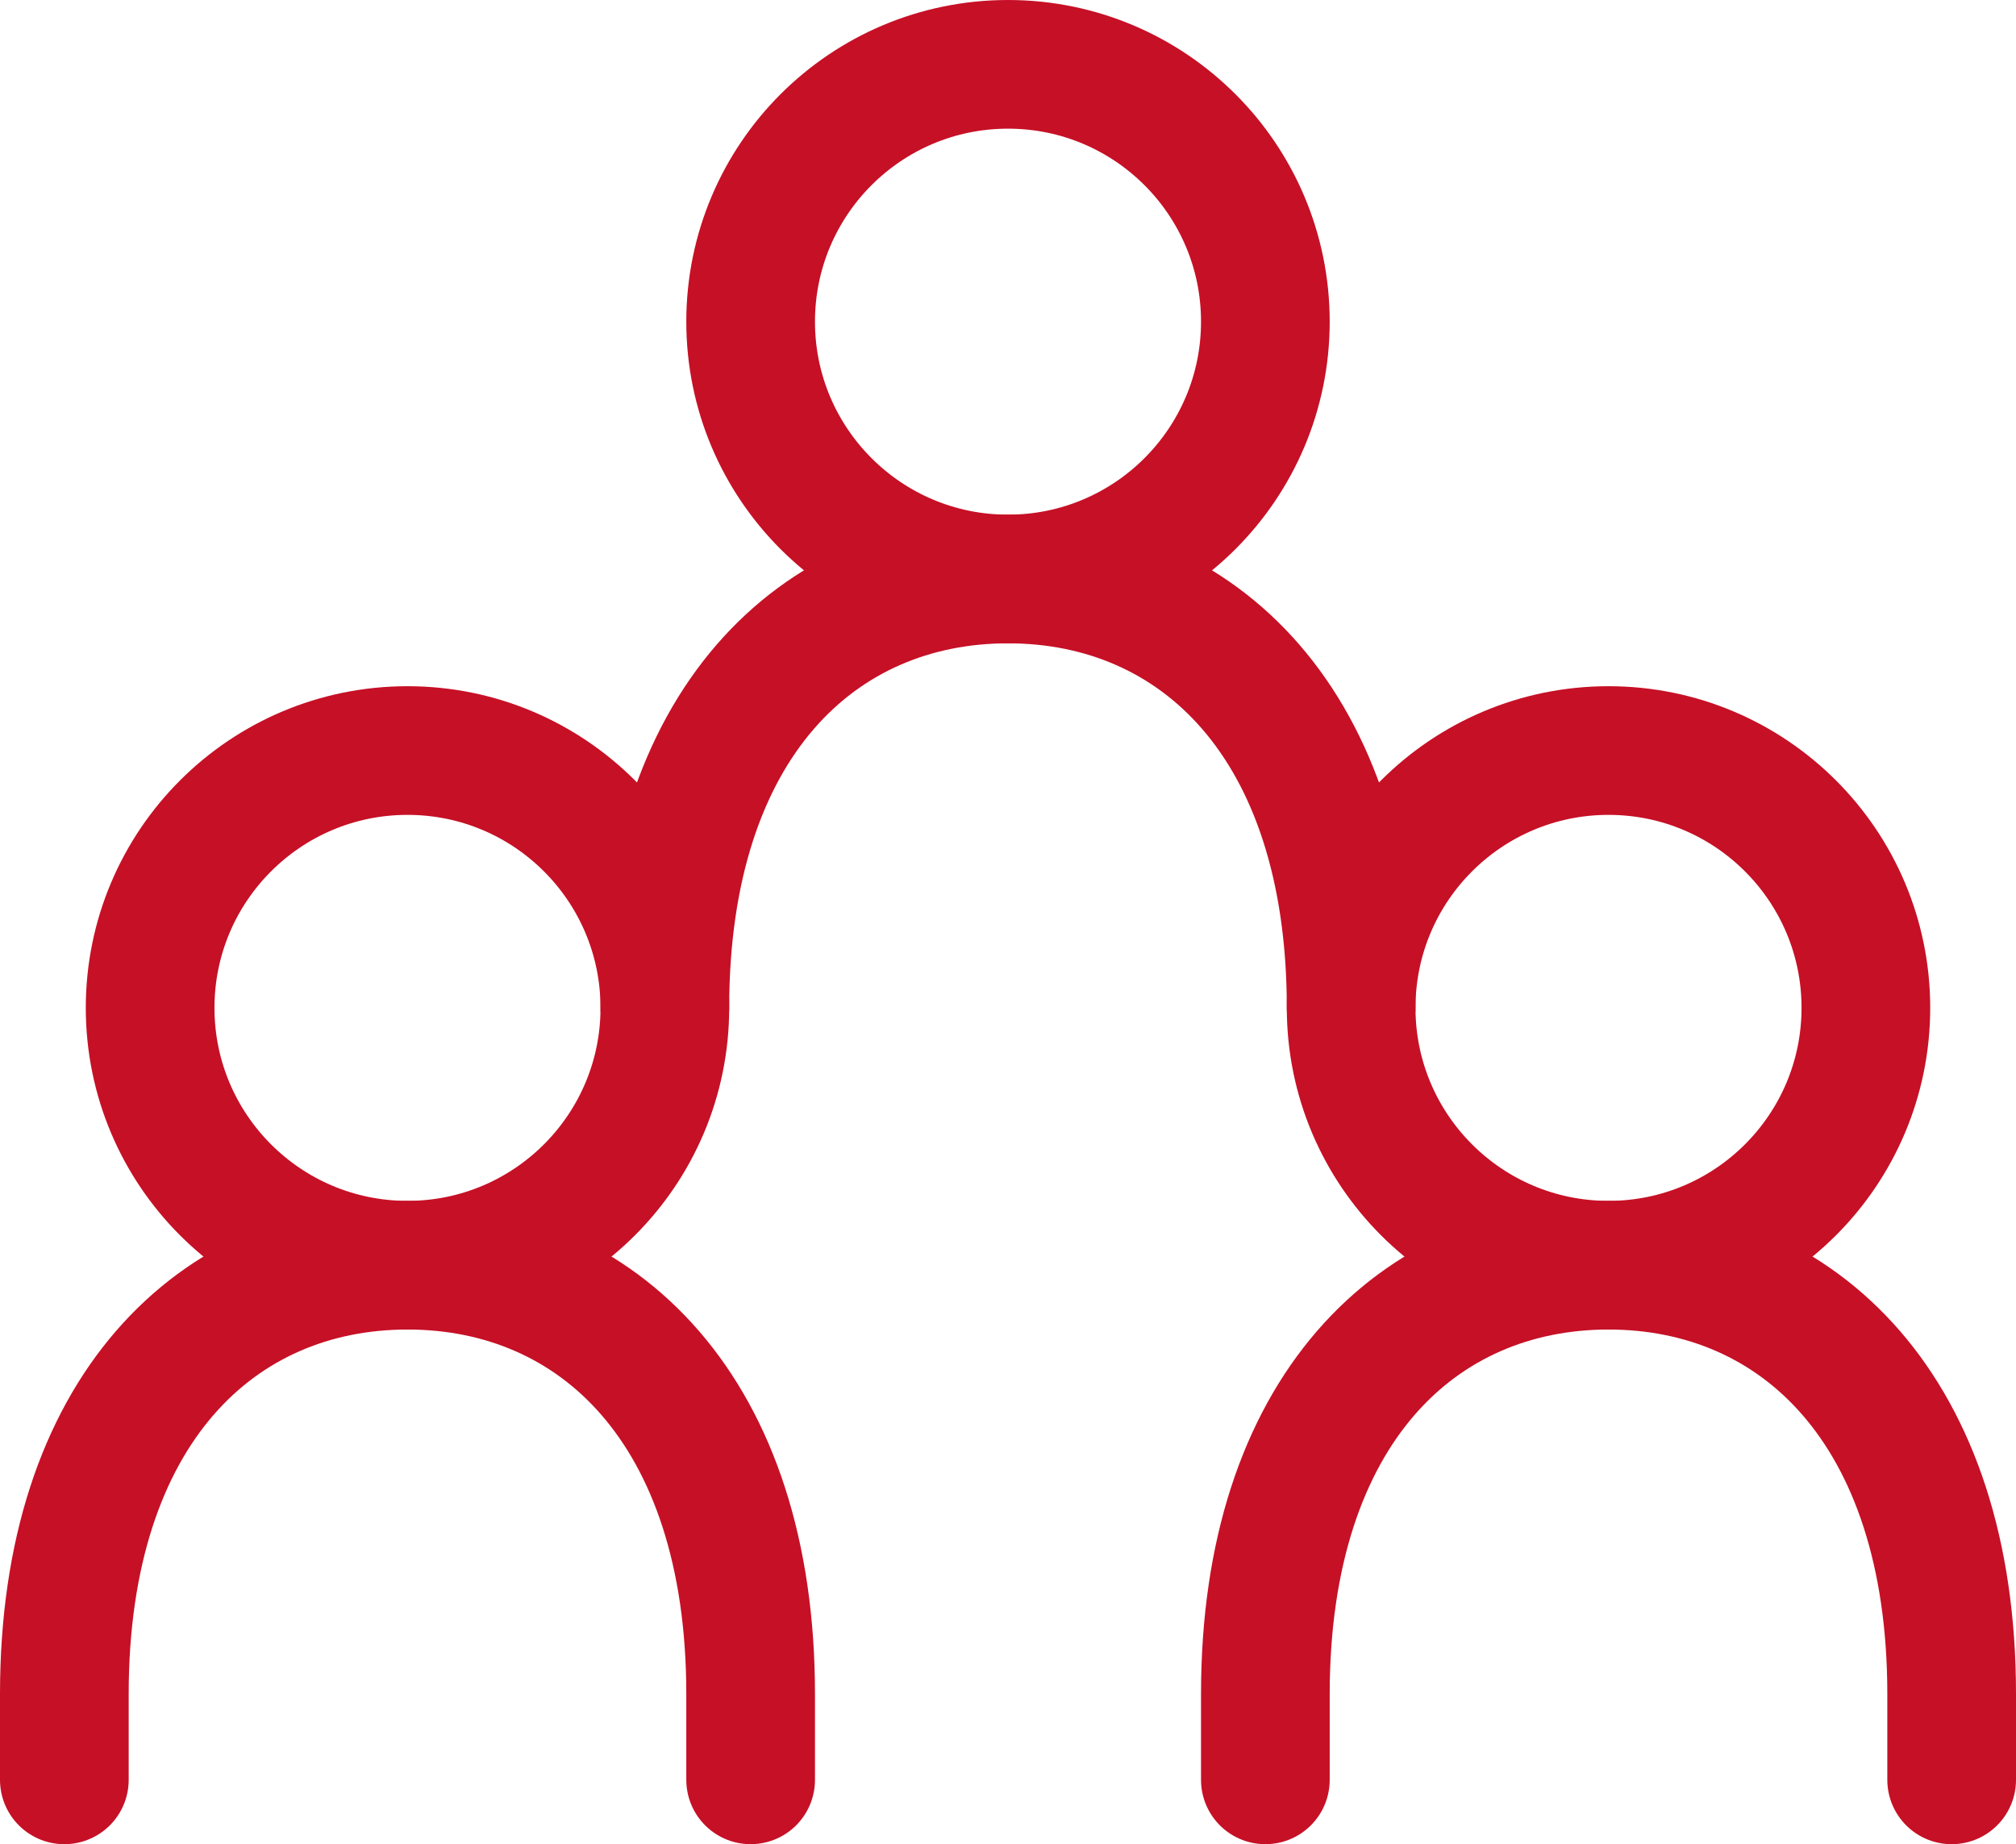 <?xml version="1.0" encoding="UTF-8"?>
<svg id="Layer_2" data-name="Layer 2" xmlns="http://www.w3.org/2000/svg" viewBox="0 0 2937.5 2687.5">
  <defs>
    <style>
      .cls-1 {
        fill: none;
        stroke: #c61026;
        stroke-linecap: round;
        stroke-linejoin: round;
        stroke-width: 187.5px;
      }
    </style>
  </defs>
  <g id="_ÎÓÈ_1" data-name="—ÎÓÈ_1">
    <g>
      <circle class="cls-1" cx="1468.75" cy="468.75" r="375"/>
      <circle class="cls-1" cx="593.75" cy="1468.75" r="375"/>
      <circle class="cls-1" cx="2343.75" cy="1468.75" r="375"/>
      <path class="cls-1" d="M1968.75,1468.75c0-414.55-223.63-625-500-625s-500,210.45-500,625"/>
      <path class="cls-1" d="M1093.75,2593.75v-125c0-414.55-223.63-625-500-625s-500,210.45-500,625v125"/>
      <path class="cls-1" d="M2843.75,2593.75v-125c0-414.55-223.63-625-500-625s-500,210.45-500,625v125"/>
    </g>
  </g>
</svg>